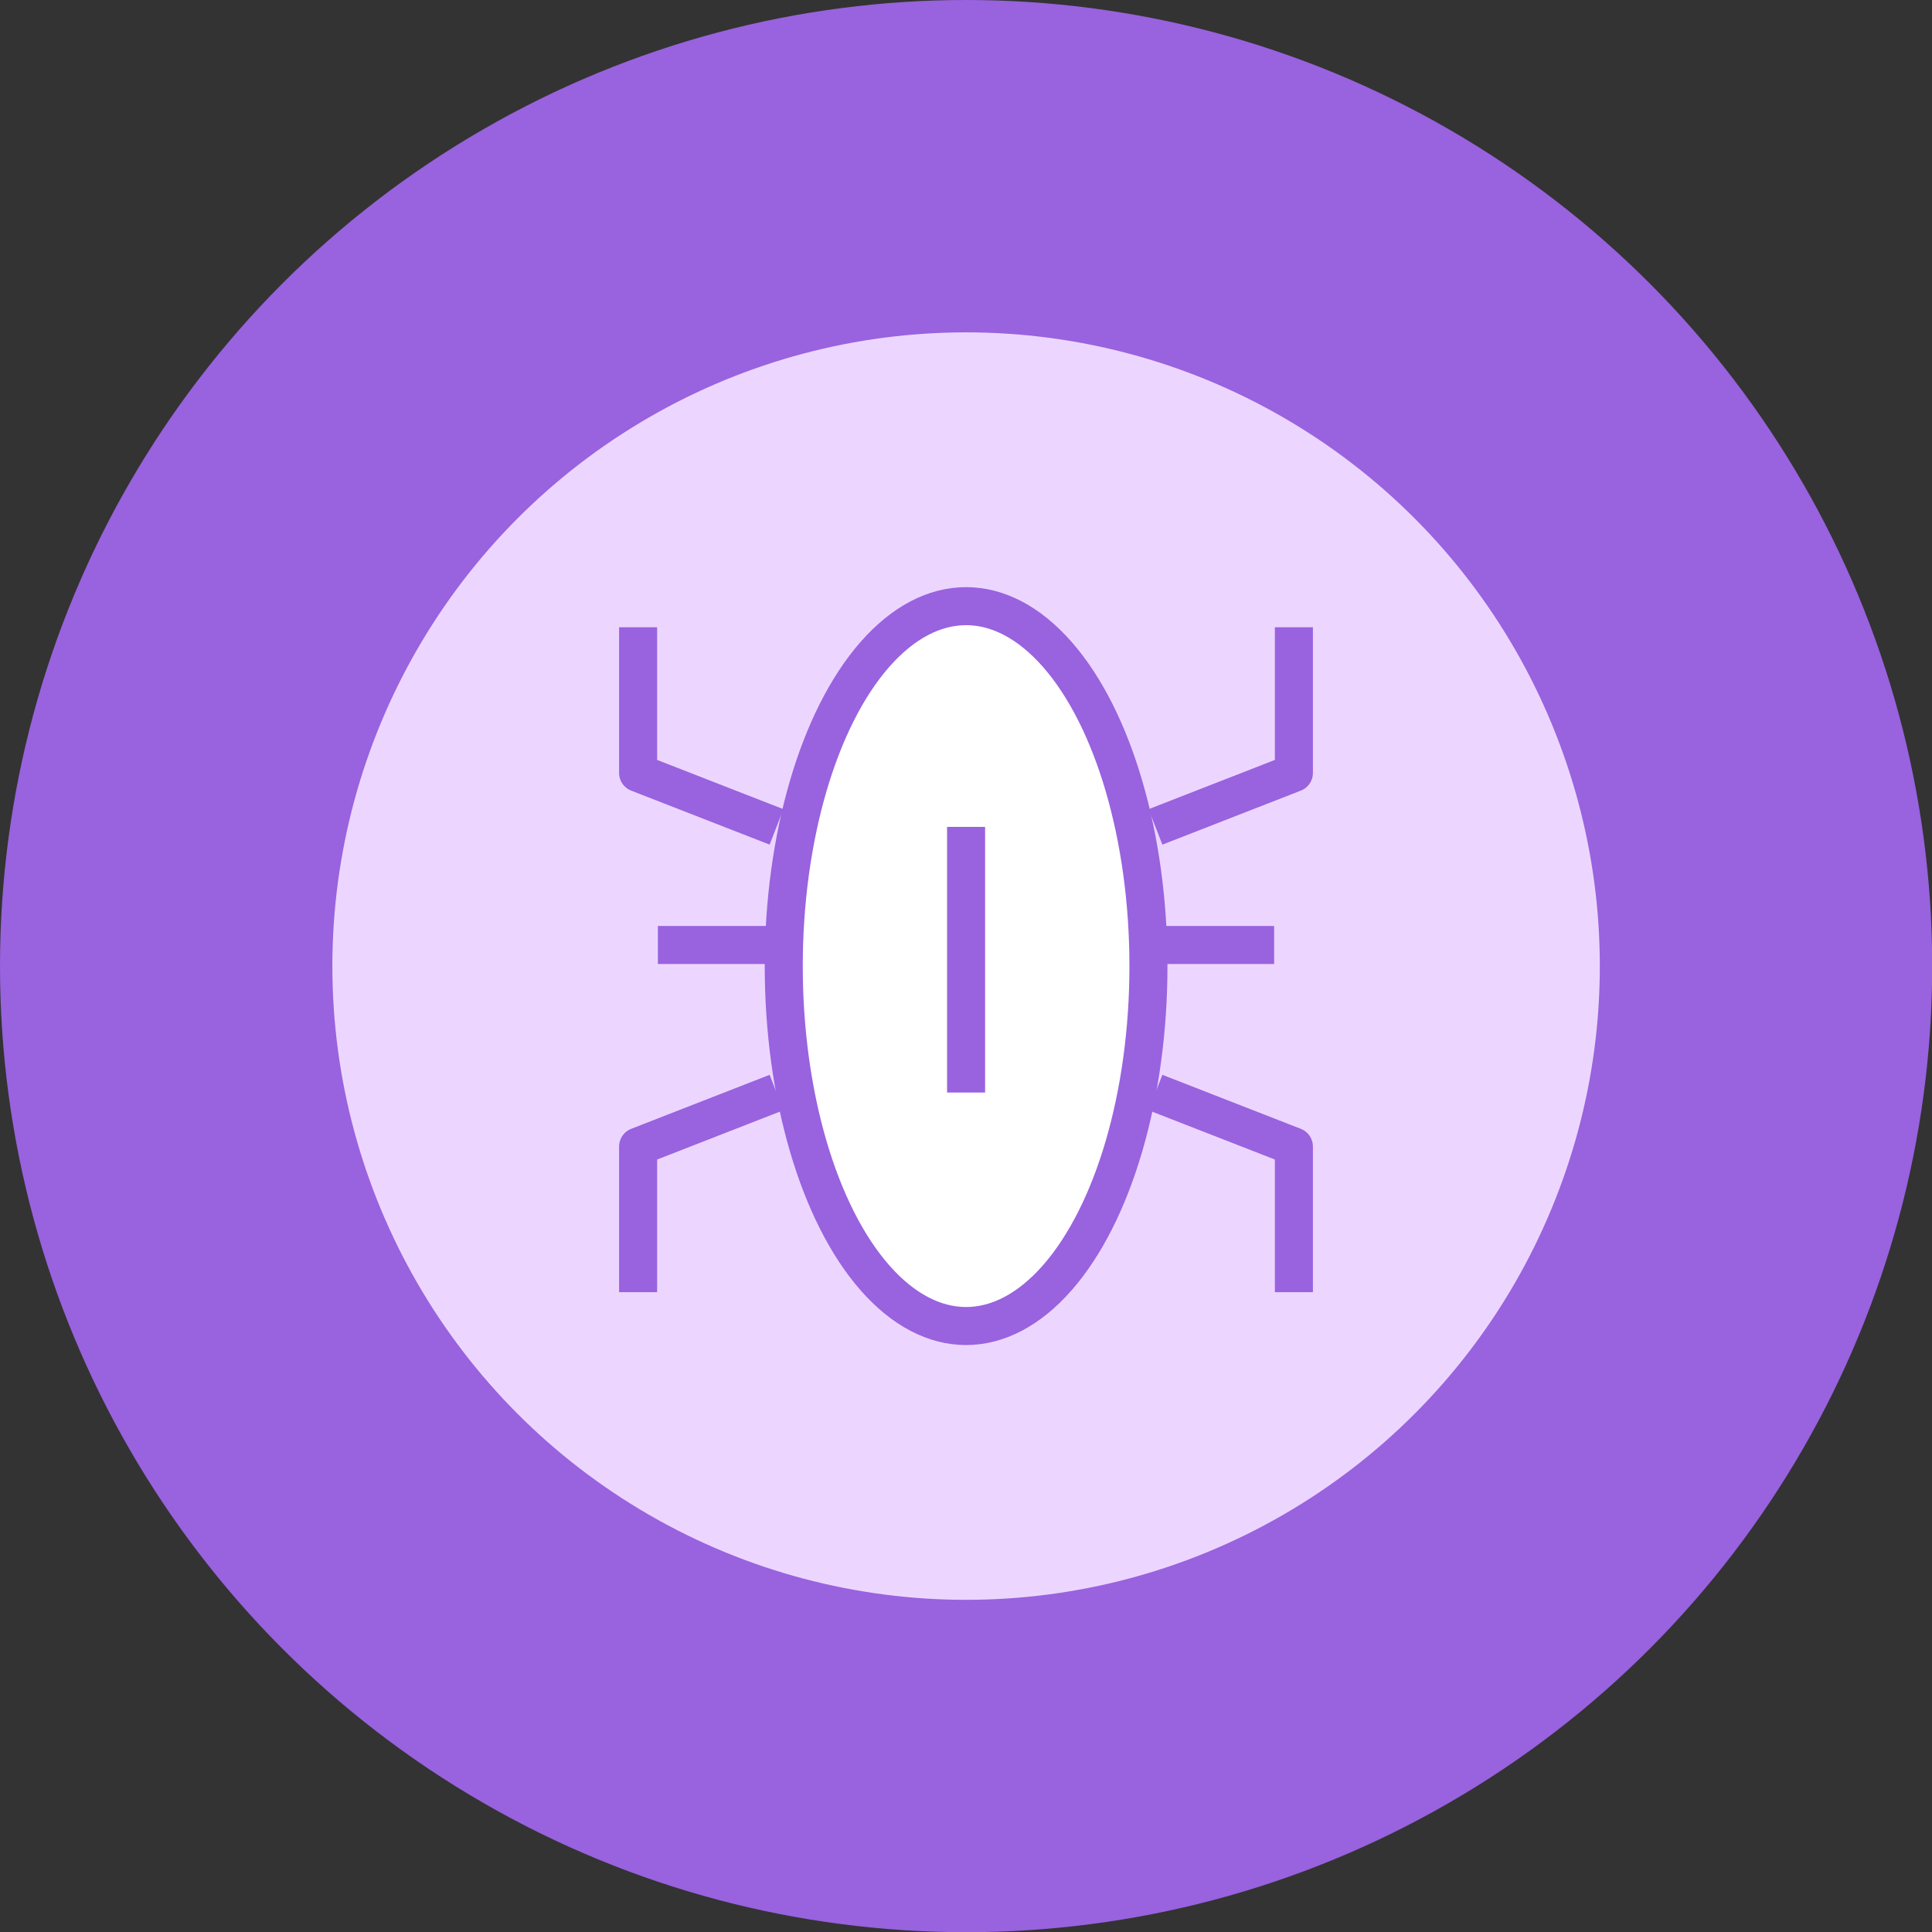 <?xml version="1.0" encoding="UTF-8"?>
<svg id="Layer_2" data-name="Layer 2" xmlns="http://www.w3.org/2000/svg" viewBox="0 0 101.61 101.61">
  <rect x="0" y="0" width="101.61" height="101.61" fill="#333333" stroke="none"/>
  <defs>
    <style>
      .cls-1 {
        fill: #9962df;
      }

      .cls-2 {
        fill: none;
      }

      .cls-2, .cls-3, .cls-4 {
        stroke: #9962df;
        stroke-linejoin: round;
        stroke-width: 2px;
      }

      .cls-3 {
        fill: #ecd6ff;
      }

      .cls-4 {
        fill: #fff;
      }
    </style>
  </defs>
  <g id="Layer_1-2" data-name="Layer 1">
    <g id="Layer_2-2" data-name="Layer 2">
      <g id="Layer_1-2" data-name="Layer 1-2">
        <circle class="cls-1" cx="50.81" cy="50.81" r="50.81"/>
        <circle class="cls-3" cx="50.81" cy="50.81" r="34.33"/>
        <polyline class="cls-2" points="40.84 43.49 33.56 40.65 33.56 32.99"/>
        <polyline class="cls-2" points="40.84 57.46 33.56 60.3 33.56 67.96"/>
        <line class="cls-2" x1="34.6" y1="49.7" x2="40.84" y2="49.7"/>
        <polyline class="cls-2" points="60.77 43.49 68.05 40.65 68.05 32.99"/>
        <polyline class="cls-2" points="60.77 57.46 68.05 60.3 68.05 67.96"/>
        <line class="cls-2" x1="67.01" y1="49.7" x2="60.77" y2="49.7"/>
        <ellipse class="cls-4" cx="50.81" cy="50.81" rx="9.59" ry="18.93"/>
        <line class="cls-2" x1="50.81" y1="43.49" x2="50.81" y2="57.46"/>
      </g>
    </g>
  </g>
</svg>